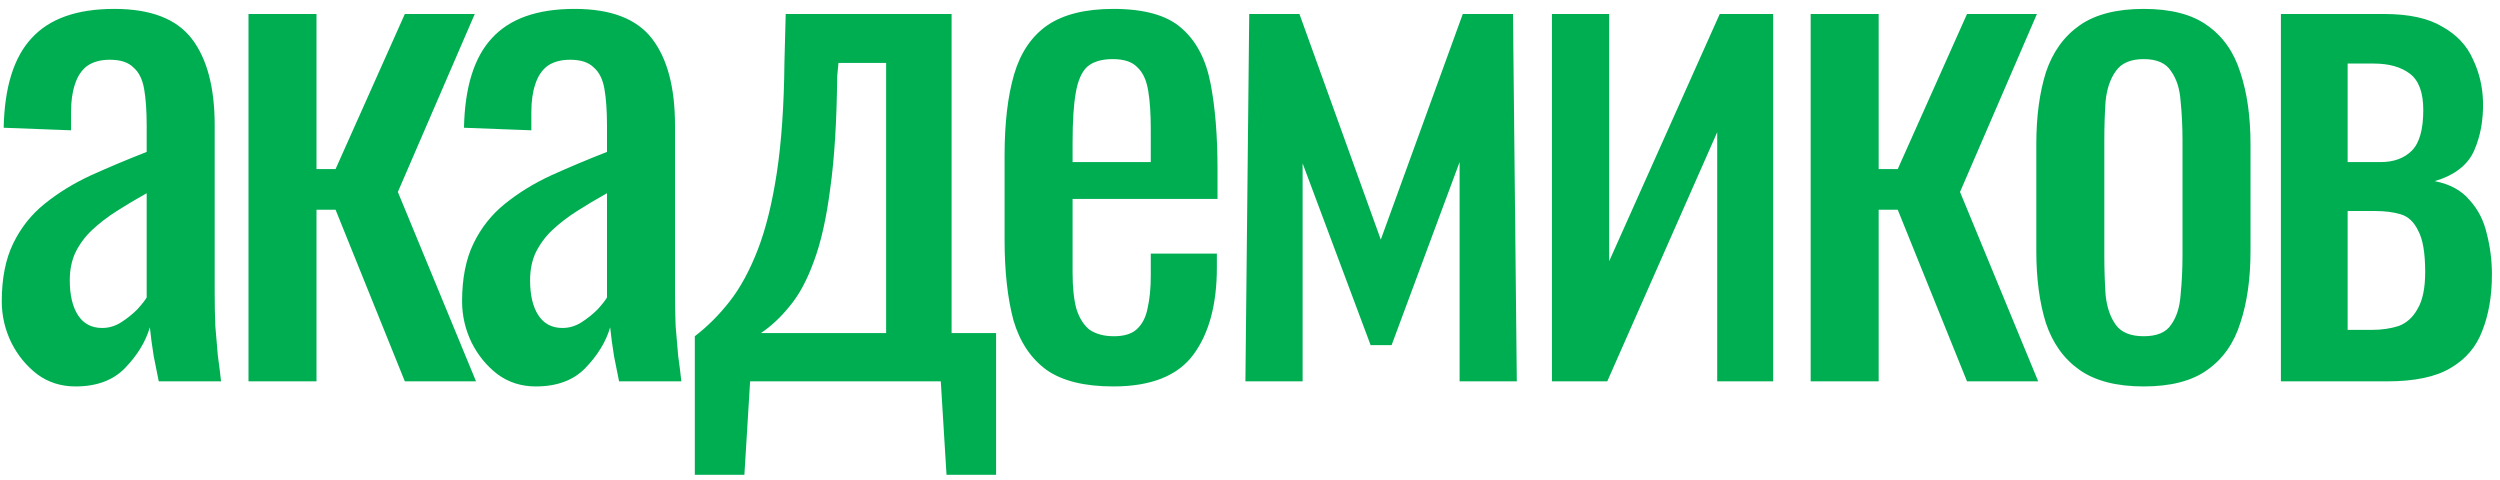 <?xml version="1.0" encoding="UTF-8"?> <svg xmlns="http://www.w3.org/2000/svg" width="177" height="34" viewBox="0 0 177 34" fill="none"><path d="M5.345 27.36C4.325 27.36 3.425 27.075 2.645 26.505C1.865 25.905 1.25 25.155 0.8 24.255C0.35 23.325 0.125 22.35 0.125 21.33C0.125 19.71 0.395 18.345 0.935 17.235C1.475 16.125 2.21 15.195 3.14 14.445C4.1 13.665 5.195 12.99 6.425 12.42C7.685 11.85 9.005 11.295 10.385 10.755V8.91C10.385 7.86 10.325 6.99 10.205 6.3C10.085 5.61 9.83 5.1 9.44 4.77C9.08 4.41 8.525 4.23 7.775 4.23C7.115 4.23 6.575 4.38 6.155 4.68C5.765 4.98 5.48 5.415 5.3 5.985C5.12 6.525 5.03 7.17 5.03 7.92V9.225L0.26 9.045C0.32 6.165 0.98 4.05 2.24 2.7C3.5 1.32 5.45 0.63 8.09 0.63C10.67 0.63 12.5 1.335 13.58 2.745C14.66 4.155 15.2 6.195 15.2 8.865V20.745C15.2 21.555 15.215 22.335 15.245 23.085C15.305 23.835 15.365 24.54 15.425 25.2C15.515 25.83 15.59 26.43 15.65 27H11.24C11.15 26.52 11.03 25.92 10.88 25.2C10.76 24.45 10.67 23.775 10.61 23.175C10.31 24.195 9.725 25.155 8.855 26.055C8.015 26.925 6.845 27.36 5.345 27.36ZM7.235 23.22C7.715 23.22 8.165 23.085 8.585 22.815C9.005 22.545 9.38 22.245 9.71 21.915C10.04 21.555 10.265 21.27 10.385 21.06V13.68C9.635 14.1 8.93 14.52 8.27 14.94C7.61 15.36 7.025 15.81 6.515 16.29C6.035 16.74 5.645 17.265 5.345 17.865C5.075 18.435 4.94 19.095 4.94 19.845C4.94 20.895 5.135 21.72 5.525 22.32C5.915 22.92 6.485 23.22 7.235 23.22ZM17.593 27V0.99H22.408V11.97H23.758L28.663 0.99H33.613L28.168 13.59L33.703 27H28.663L23.758 14.85H22.408V27H17.593ZM37.935 27.36C36.915 27.36 36.015 27.075 35.235 26.505C34.455 25.905 33.84 25.155 33.39 24.255C32.94 23.325 32.715 22.35 32.715 21.33C32.715 19.71 32.985 18.345 33.525 17.235C34.065 16.125 34.8 15.195 35.73 14.445C36.69 13.665 37.785 12.99 39.015 12.42C40.275 11.85 41.595 11.295 42.975 10.755V8.91C42.975 7.86 42.915 6.99 42.795 6.3C42.675 5.61 42.42 5.1 42.03 4.77C41.67 4.41 41.115 4.23 40.365 4.23C39.705 4.23 39.165 4.38 38.745 4.68C38.355 4.98 38.07 5.415 37.89 5.985C37.71 6.525 37.62 7.17 37.62 7.92V9.225L32.85 9.045C32.91 6.165 33.57 4.05 34.83 2.7C36.09 1.32 38.04 0.63 40.68 0.63C43.26 0.63 45.09 1.335 46.17 2.745C47.25 4.155 47.79 6.195 47.79 8.865V20.745C47.79 21.555 47.805 22.335 47.835 23.085C47.895 23.835 47.955 24.54 48.015 25.2C48.105 25.83 48.18 26.43 48.24 27H43.83C43.74 26.52 43.62 25.92 43.47 25.2C43.35 24.45 43.26 23.775 43.2 23.175C42.9 24.195 42.315 25.155 41.445 26.055C40.605 26.925 39.435 27.36 37.935 27.36ZM39.825 23.22C40.305 23.22 40.755 23.085 41.175 22.815C41.595 22.545 41.97 22.245 42.3 21.915C42.63 21.555 42.855 21.27 42.975 21.06V13.68C42.225 14.1 41.52 14.52 40.86 14.94C40.2 15.36 39.615 15.81 39.105 16.29C38.625 16.74 38.235 17.265 37.935 17.865C37.665 18.435 37.53 19.095 37.53 19.845C37.53 20.895 37.725 21.72 38.115 22.32C38.505 22.92 39.075 23.22 39.825 23.22ZM49.193 33.615V23.805C50.093 23.115 50.918 22.29 51.668 21.33C52.418 20.37 53.078 19.155 53.648 17.685C54.218 16.215 54.668 14.4 54.998 12.24C55.328 10.08 55.508 7.47 55.538 4.41L55.628 0.99H67.373V23.58H70.523V33.615H67.013L66.608 27H53.108L52.703 33.615H49.193ZM53.873 23.58H62.738V4.455H59.363L59.273 5.4C59.243 8.58 59.078 11.235 58.778 13.365C58.508 15.465 58.118 17.19 57.608 18.54C57.128 19.86 56.558 20.91 55.898 21.69C55.268 22.47 54.593 23.1 53.873 23.58ZM78.82 27.36C76.779 27.36 75.204 26.97 74.094 26.19C72.984 25.38 72.204 24.21 71.754 22.68C71.335 21.12 71.124 19.215 71.124 16.965V11.025C71.124 8.715 71.35 6.795 71.799 5.265C72.249 3.735 73.029 2.58 74.139 1.8C75.279 1.02 76.84 0.63 78.82 0.63C81.01 0.63 82.615 1.08 83.635 1.98C84.684 2.88 85.374 4.185 85.704 5.895C86.034 7.575 86.2 9.6 86.2 11.97V14.085H75.939V19.305C75.939 20.355 76.029 21.21 76.21 21.87C76.419 22.53 76.734 23.025 77.154 23.355C77.605 23.655 78.174 23.805 78.865 23.805C79.585 23.805 80.124 23.64 80.484 23.31C80.874 22.95 81.129 22.455 81.249 21.825C81.4 21.165 81.475 20.4 81.475 19.53V17.955H86.154V18.945C86.154 21.555 85.6 23.61 84.49 25.11C83.379 26.61 81.49 27.36 78.82 27.36ZM75.939 11.475H81.475V9.135C81.475 8.055 81.415 7.155 81.294 6.435C81.174 5.685 80.919 5.13 80.529 4.77C80.169 4.38 79.585 4.185 78.775 4.185C77.995 4.185 77.394 4.365 76.975 4.725C76.585 5.085 76.314 5.7 76.165 6.57C76.014 7.41 75.939 8.58 75.939 10.08V11.475ZM88.175 27L88.445 0.99H92L97.76 16.965L103.565 0.99H107.12L107.39 27H103.34V11.475L98.525 24.435H97.04L92.225 11.565V27H88.175ZM109.878 27V0.99H113.928V18.495L121.758 0.99H125.538V27H121.578V9.36L113.793 27H109.878ZM128.195 27V0.99H133.01V11.97H134.36L139.265 0.99H144.215L138.77 13.59L144.305 27H139.265L134.36 14.85H133.01V27H128.195ZM151.776 27.36C149.856 27.36 148.341 26.97 147.231 26.19C146.121 25.41 145.326 24.3 144.846 22.86C144.396 21.42 144.171 19.725 144.171 17.775V10.215C144.171 8.265 144.396 6.57 144.846 5.13C145.326 3.69 146.121 2.58 147.231 1.8C148.341 1.02 149.856 0.63 151.776 0.63C153.696 0.63 155.196 1.02 156.276 1.8C157.386 2.58 158.166 3.69 158.616 5.13C159.096 6.57 159.336 8.265 159.336 10.215V17.775C159.336 19.725 159.096 21.42 158.616 22.86C158.166 24.3 157.386 25.41 156.276 26.19C155.196 26.97 153.696 27.36 151.776 27.36ZM151.776 23.805C152.706 23.805 153.351 23.535 153.711 22.995C154.101 22.455 154.326 21.75 154.386 20.88C154.476 19.98 154.521 19.05 154.521 18.09V9.945C154.521 8.955 154.476 8.025 154.386 7.155C154.326 6.285 154.101 5.58 153.711 5.04C153.351 4.47 152.706 4.185 151.776 4.185C150.846 4.185 150.186 4.47 149.796 5.04C149.406 5.58 149.166 6.285 149.076 7.155C149.016 8.025 148.986 8.955 148.986 9.945V18.09C148.986 19.05 149.016 19.98 149.076 20.88C149.166 21.75 149.406 22.455 149.796 22.995C150.186 23.535 150.846 23.805 151.776 23.805ZM161.488 27V0.99H168.778C170.548 0.99 171.928 1.29 172.918 1.89C173.938 2.46 174.658 3.225 175.078 4.185C175.528 5.115 175.768 6.12 175.798 7.2C175.828 8.49 175.618 9.645 175.168 10.665C174.718 11.685 173.788 12.405 172.378 12.825C173.458 13.035 174.283 13.485 174.853 14.175C175.453 14.835 175.858 15.63 176.068 16.56C176.308 17.49 176.428 18.45 176.428 19.44C176.428 20.94 176.203 22.26 175.753 23.4C175.333 24.54 174.583 25.425 173.503 26.055C172.453 26.685 170.953 27 169.003 27H161.488ZM166.213 23.355H167.923C168.613 23.355 169.243 23.265 169.813 23.085C170.383 22.875 170.833 22.47 171.163 21.87C171.523 21.27 171.703 20.4 171.703 19.26C171.703 17.91 171.538 16.935 171.208 16.335C170.908 15.705 170.488 15.315 169.948 15.165C169.438 15.015 168.838 14.94 168.148 14.94H166.213V23.355ZM166.213 11.475H168.553C169.483 11.475 170.218 11.205 170.758 10.665C171.298 10.125 171.568 9.165 171.568 7.785C171.568 6.555 171.253 5.7 170.623 5.22C169.993 4.74 169.138 4.5 168.058 4.5H166.213V11.475Z" fill="#00AE52"></path></svg> 